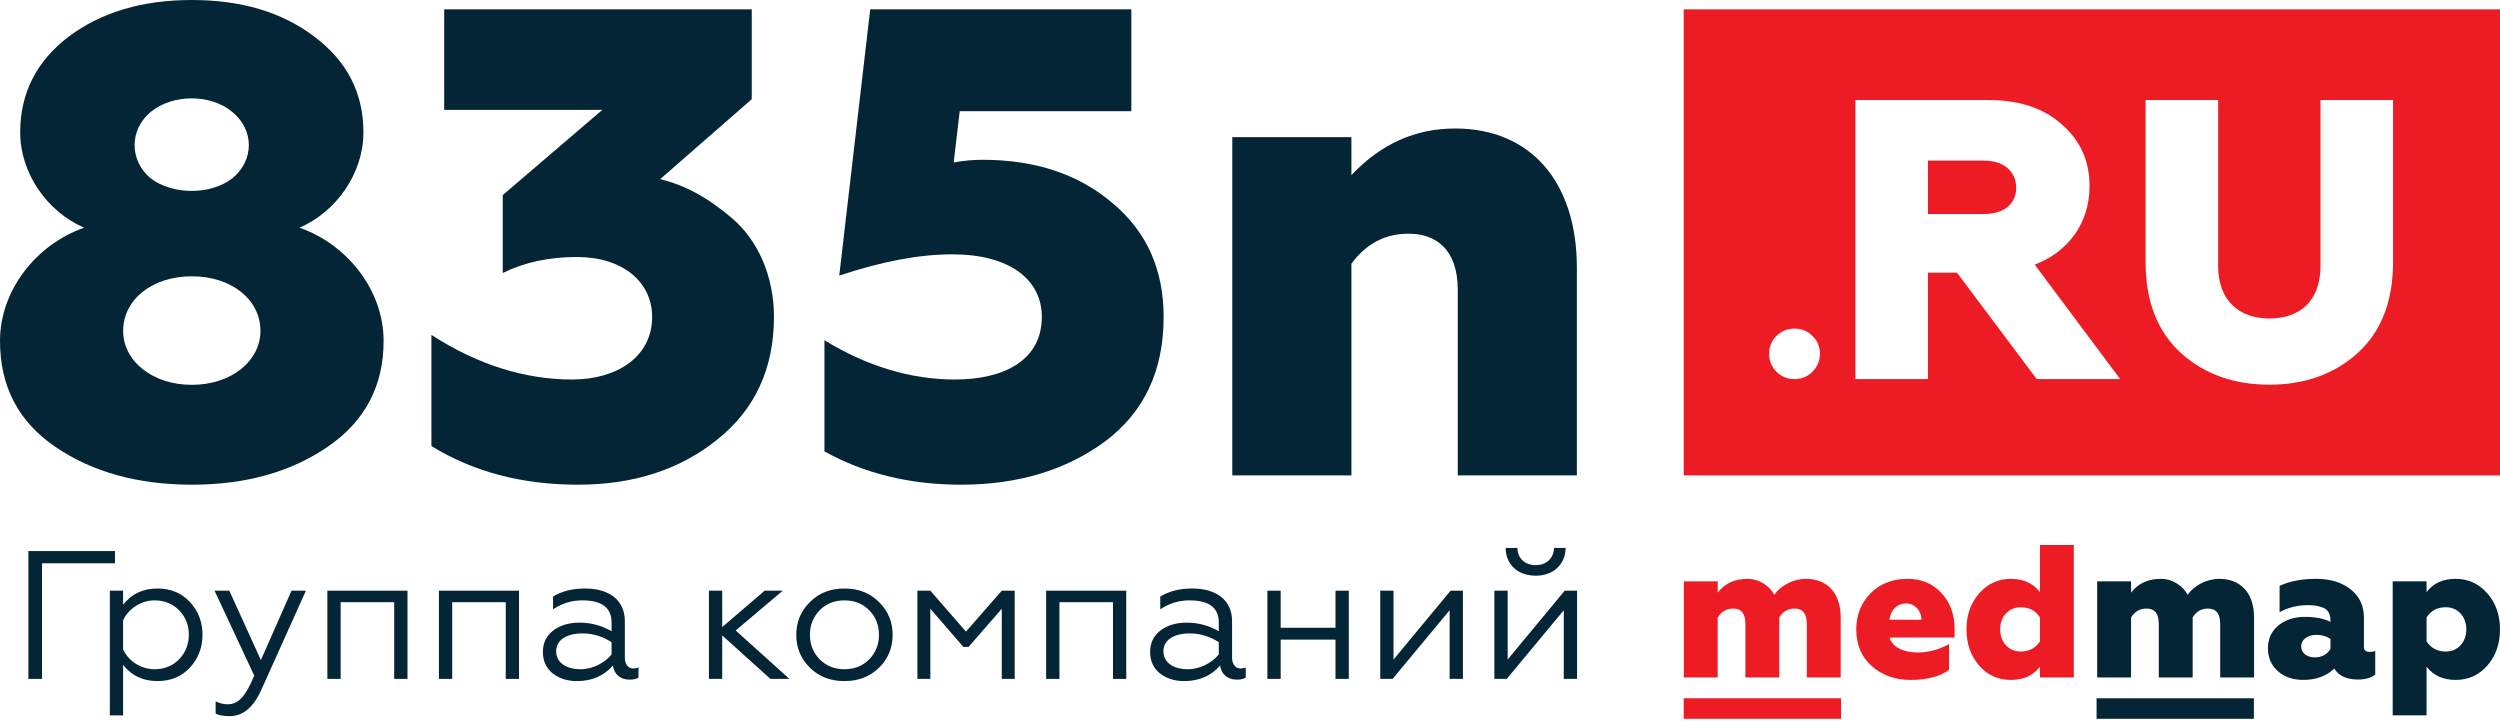 <?xml version="1.0" encoding="UTF-8"?> <svg xmlns="http://www.w3.org/2000/svg" width="610" height="176" viewBox="0 0 610 176" fill="none"> <path d="M36.783 27.292C31.529 31.679 31.529 39.15 36.783 43.537C42.203 47.6 51.399 47.6 56.654 43.537C62.071 39.15 62.071 31.679 56.654 27.292C51.399 22.905 42.203 22.905 36.783 27.292ZM46.8 67.418C37.114 67.418 30.052 73.104 30.052 80.74C30.052 88.048 37.114 93.899 46.8 93.899C56.489 93.899 63.551 88.048 63.551 80.74C63.551 73.104 56.489 67.418 46.8 67.418ZM93.6 83.177C93.6 94.224 89.003 102.835 79.971 109.007C70.94 115.179 59.939 118.266 46.8 118.266C33.664 118.266 22.497 115.179 13.466 109.007C4.435 102.835 0 94.224 0 83.177C0 70.829 8.869 59.619 20.528 55.558C11.496 51.661 4.927 42.239 4.927 32.329C4.927 22.744 8.869 14.947 16.751 8.935C24.797 2.926 34.814 0 46.8 0C58.789 0 68.805 2.926 76.687 8.935C84.733 14.947 88.675 22.744 88.675 32.329C88.675 42.239 82.106 51.661 73.075 55.558C84.733 59.619 93.6 70.829 93.6 83.177Z" fill="#042536"></path> <path d="M105.263 81.715C116.594 89.023 128.088 92.599 139.584 92.599C150.748 92.599 159.124 86.913 159.124 77.328C159.124 68.88 152.063 62.708 140.731 62.708C133.999 62.708 127.923 64.006 122.671 66.608V47.6L146.97 26.805H108.382V2.275H183.427V24.206L161.094 43.7C167.006 45.162 172.588 48.085 178.665 53.285C184.739 58.484 188.846 67.092 188.846 77.328C188.846 89.836 184.246 99.909 175.052 107.222C166.021 114.529 154.69 118.266 141.061 118.266C127.43 118.266 115.609 115.179 105.263 108.844V81.715Z" fill="#042536"></path> <path d="M201.164 110.144V83.013C211.509 89.352 222.182 92.598 233.022 92.598C245.01 92.598 254.204 87.887 254.204 77.328C254.204 68.066 246.158 62.057 232.363 62.057C224.154 62.057 214.959 63.845 204.778 67.255L212.332 2.275H276.044V27.131H234.172L232.695 39.639C235.322 39.152 237.618 38.989 239.756 38.989C252.726 38.989 263.235 42.562 271.448 49.549C279.821 56.535 283.925 65.794 283.925 77.328C283.925 90.486 279.164 100.559 269.639 107.706C260.117 114.695 248.458 118.266 234.5 118.266C221.855 118.266 210.855 115.503 201.164 110.144Z" fill="#042536"></path> <path d="M329.745 115.992H300.678V33.466H329.745V42.725C336.97 35.091 345.343 31.354 355.033 31.354C373.591 31.354 384.755 44.51 384.755 65.306V115.992H355.69V70.667C355.69 60.921 350.434 57.021 343.702 57.021C337.954 57.021 333.354 59.457 329.745 64.331V115.992Z" fill="#042536"></path> <path fill-rule="evenodd" clip-rule="evenodd" d="M484.086 39.189H470.417V52.224H484.086C488.902 52.224 491.954 49.794 491.954 45.804C491.954 41.818 488.902 39.189 484.086 39.189Z" fill="#ED1C24"></path> <path fill-rule="evenodd" clip-rule="evenodd" d="M583.901 63.996C583.901 73.432 581.052 80.826 575.346 86.08C569.644 91.233 562.463 93.861 553.713 93.861C544.963 93.861 537.786 91.233 532.08 86.08C526.378 80.826 523.524 73.432 523.524 63.996V24.404H541.227V64.874C541.227 73.529 546.536 77.711 553.713 77.711C561.088 77.711 566.202 73.529 566.202 64.874V24.404H583.901V63.996ZM496.967 92.497L477.496 66.525H470.415V92.497H452.716V24.404H485.066C492.64 24.404 498.636 26.351 503.059 30.337C507.585 34.229 509.85 39.288 509.85 45.416C509.85 54.269 504.831 61.369 496.475 64.581L517.321 92.497H496.967ZM442.231 90.688C441.055 91.915 439.576 92.497 437.866 92.497C436.151 92.497 434.673 91.915 433.435 90.688C432.255 89.461 431.667 88 431.667 86.309C431.667 84.613 432.255 83.151 433.435 81.985C434.673 80.758 436.151 80.176 437.866 80.176C439.576 80.176 441.055 80.758 442.231 81.985C443.473 83.151 444.065 84.613 444.065 86.309C444.065 88 443.473 89.461 442.231 90.688ZM410.825 115.992H609.998V2.274H410.825V115.992Z" fill="#ED1C24"></path> <path fill-rule="evenodd" clip-rule="evenodd" d="M449.21 175.388H410.825V170.38H449.21V175.388Z" fill="#ED1C24"></path> <path fill-rule="evenodd" clip-rule="evenodd" d="M549.945 175.388H511.562V170.38H549.945V175.388Z" fill="#042536"></path> <path d="M410.854 165.298V141.837H419.116V144.61C420.839 142.346 423.27 141.237 426.396 141.237C429.432 141.237 431.858 143.131 432.931 145.118C434.467 142.901 437.507 141.237 440.679 141.237C445.673 141.237 449.127 144.515 449.127 150.656V165.298H440.865V152.273C440.865 149.735 439.884 148.489 437.875 148.489C436.244 148.489 434.981 149.227 434.144 150.656V165.298H425.883V152.273C425.883 149.735 424.901 148.489 422.897 148.489C421.261 148.489 420.007 149.227 419.116 150.656V165.298H410.854Z" fill="#ED1C24"></path> <path d="M468.843 151.213C468.797 148.856 467.12 147.242 465.107 147.242C462.913 147.242 461.331 148.767 461.004 151.213H468.843ZM456.755 162.573C454.187 160.311 452.928 157.307 452.928 153.57C452.928 150.105 454.096 147.15 456.378 144.793C458.668 142.442 461.699 141.238 465.484 141.238C468.843 141.238 471.596 142.392 473.7 144.701C475.845 146.966 476.918 149.92 476.918 153.52V155.553H461.045C461.749 157.999 464.548 159.203 467.952 159.203C470.524 159.203 473.091 158.51 475.564 157.17V163.45C473.327 165.067 470.197 165.897 466.139 165.897C462.449 165.897 459.322 164.788 456.755 162.573Z" fill="#ED1C24"></path> <path d="M497.747 156.477V150.657C496.675 148.996 495.134 148.166 493.031 148.166C490.09 148.166 488.04 150.476 488.04 153.57C488.04 156.662 490.09 158.971 493.031 158.971C495.134 158.971 496.675 158.139 497.747 156.477ZM482.901 162.386C480.852 160.035 479.825 157.08 479.825 153.57C479.825 150.057 480.852 147.15 482.901 144.793C484.955 142.442 487.527 141.238 490.654 141.238C493.689 141.238 496.066 142.302 497.747 144.469V132.972H506.009V165.299H497.747V162.665C496.111 164.835 493.734 165.897 490.654 165.897C487.527 165.897 484.955 164.743 482.901 162.386Z" fill="#ED1C24"></path> <path d="M511.714 165.298V141.837H519.98V144.61C521.707 142.346 524.129 141.237 527.26 141.237C530.291 141.237 532.722 143.131 533.794 145.118C535.335 142.901 538.37 141.237 541.542 141.237C546.537 141.237 549.99 144.515 549.99 150.656V165.298H541.725V152.273C541.725 149.735 540.747 148.489 538.739 148.489C537.107 148.489 535.848 149.227 535.008 150.656V165.298H526.746V152.273C526.746 149.735 525.765 148.489 523.756 148.489C522.121 148.489 520.866 149.227 519.98 150.656V165.298H511.714Z" fill="#042536"></path> <path d="M568.634 158.37V155.921C567.698 155.231 566.53 154.907 565.18 154.907C563.126 154.907 561.491 156.013 561.491 157.725C561.491 159.386 562.94 160.4 564.807 160.4C566.489 160.4 567.748 159.71 568.634 158.37ZM555.751 163.726C554.161 162.296 553.37 160.4 553.37 158.096C553.419 152.782 558.269 150.383 562.613 150.523C564.994 150.523 567.002 150.936 568.634 151.723V151.399C568.634 149.735 567.934 148.629 566.675 148.213C565.507 147.797 564.571 147.66 563.126 147.66C560.654 147.66 558.318 148.213 556.219 149.366V142.949C558.695 141.793 561.681 141.237 565.131 141.237C568.634 141.237 571.433 142.114 573.582 143.823C575.728 145.535 576.8 147.797 576.8 150.704V157.817C576.8 158.646 577.268 159.065 578.204 159.065C578.763 159.065 579.227 158.973 579.558 158.786V164.603C578.531 165.39 577.127 165.806 575.355 165.806C572.601 165.806 570.642 164.927 569.566 163.128C567.652 164.974 565.13 165.896 562.004 165.896C559.436 165.896 557.337 165.158 555.751 163.726Z" fill="#042536"></path> <path d="M601.784 153.569C601.784 150.475 599.734 148.165 596.794 148.165C594.69 148.165 593.154 148.997 592.081 150.659V156.476C593.154 158.138 594.69 158.973 596.794 158.973C599.734 158.973 601.784 156.663 601.784 153.569ZM583.816 174.533V141.837H592.081V144.47C593.713 142.304 596.049 141.237 599.175 141.237C602.302 141.237 604.865 142.44 606.919 144.794C608.977 147.149 610 150.058 610 153.569C610 157.079 608.977 160.034 606.919 162.388C604.865 164.742 602.302 165.898 599.175 165.898C596.14 165.898 593.759 164.834 592.081 162.664V174.533H583.816Z" fill="#042536"></path> <path d="M6.922 165.65V134.456H28.049V137.442H10.255V165.65H6.922Z" fill="#042536"></path> <path d="M30.038 158.432C31.3 161.284 34.409 163.29 37.696 163.29C40.081 163.29 42.11 162.487 43.685 160.883C45.264 159.235 46.073 157.228 46.073 154.866C46.073 152.504 45.264 150.498 43.685 148.896C42.11 147.293 40.081 146.49 37.696 146.49C34.409 146.49 31.345 148.538 30.038 151.348V158.432ZM30.038 174.563H26.796V144.127H30.038V147.558C32.067 144.928 34.859 143.593 38.463 143.593C41.66 143.593 44.316 144.707 46.345 146.89C48.37 149.073 49.406 151.748 49.406 154.866C49.406 158.032 48.37 160.704 46.345 162.887C44.316 165.07 41.66 166.184 38.463 166.184C34.859 166.184 32.067 164.849 30.038 162.218V174.563Z" fill="#042536"></path> <path d="M52.618 174.116V171.13C53.563 171.622 54.556 171.846 55.592 171.846C58.293 171.846 60.005 169.705 62.033 164.847L52.347 144.127H55.951L63.654 161.06L71.132 144.127H74.645L63.878 168.056C61.943 172.515 59.329 174.74 56.087 174.74C54.511 174.74 53.34 174.516 52.618 174.116Z" fill="#042536"></path> <path d="M79.879 165.65V144.128H99.427V165.65H96.182V146.935H83.121V165.65H79.879Z" fill="#042536"></path> <path d="M107.097 165.65V144.128H126.646V165.65H123.401V146.935H110.339V165.65H107.097Z" fill="#042536"></path> <path d="M149.222 159.679V156.693C147.015 155.268 144.627 154.554 142.149 154.554C138.186 154.554 135.708 156.203 135.708 158.875C135.708 161.772 138.277 163.289 141.654 163.289C144.763 163.289 147.646 161.638 149.222 159.679ZM134.854 164.314C133.277 163.023 132.466 161.282 132.466 159.055C132.466 156.872 133.32 155.133 134.989 153.841C136.701 152.55 138.817 151.926 141.385 151.926C144.223 151.926 146.834 152.637 149.222 154.02V151.881C149.222 148.271 146.834 146.488 142.062 146.488C139.493 146.488 137.151 147.202 134.944 148.671V145.554C137.06 144.261 139.629 143.594 142.735 143.594C148.546 143.594 152.464 146.354 152.464 151.568V160.437C152.464 162.086 153.276 163.11 154.537 163.11C155.033 163.11 155.437 163.023 155.799 162.842V165.338C155.347 165.651 154.628 165.828 153.635 165.828C151.519 165.828 149.898 164.714 149.539 162.396C147.329 164.938 144.401 166.186 140.755 166.186C138.458 166.186 136.474 165.559 134.854 164.314Z" fill="#042536"></path> <path d="M176.22 144.128V152.995L186.579 144.128H190.993L179.507 153.84L192.616 165.65H187.977L176.22 155.046V165.65H172.977V144.128H176.22Z" fill="#042536"></path> <path d="M212.082 148.896C210.508 147.293 208.479 146.489 206.046 146.489C203.612 146.489 201.59 147.293 200.011 148.896C198.435 150.497 197.624 152.504 197.624 154.911C197.624 157.273 198.435 159.277 200.011 160.883C201.59 162.487 203.612 163.29 206.046 163.29C208.479 163.29 210.508 162.487 212.082 160.883C213.662 159.277 214.468 157.273 214.468 154.911C214.468 152.504 213.662 150.497 212.082 148.896ZM206.046 143.593C209.513 143.593 212.308 144.707 214.516 146.935C216.722 149.117 217.802 151.793 217.802 154.911C217.802 158.031 216.722 160.704 214.516 162.887C212.308 165.073 209.513 166.184 206.046 166.184C202.58 166.184 199.785 165.073 197.579 162.887C195.372 160.704 194.291 158.031 194.291 154.911C194.291 151.793 195.372 149.117 197.579 146.935C199.785 144.707 202.58 143.593 206.046 143.593Z" fill="#042536"></path> <path d="M223.851 165.65V144.128H227.005L235.695 154.108L244.433 144.128H247.587V165.65H244.433V148.538L236.326 157.853H235.066L227.005 148.538V165.65H223.851Z" fill="#042536"></path> <path d="M255.26 165.65V144.128H274.808V165.65H271.566V146.935H258.504V165.65H255.26Z" fill="#042536"></path> <path d="M297.384 159.679V156.693C295.178 155.268 292.79 154.554 290.314 154.554C286.348 154.554 283.872 156.203 283.872 158.875C283.872 161.772 286.442 163.289 289.815 163.289C292.926 163.289 295.808 161.638 297.384 159.679ZM283.018 164.314C281.439 163.023 280.628 161.282 280.628 159.055C280.628 156.872 281.485 155.133 283.152 153.841C284.862 152.55 286.98 151.926 289.548 151.926C292.385 151.926 294.998 152.637 297.384 154.02V151.881C297.384 148.271 294.998 146.488 290.223 146.488C287.658 146.488 285.316 147.202 283.106 148.671V145.554C285.224 144.261 287.791 143.594 290.898 143.594C296.711 143.594 300.628 146.354 300.628 151.568V160.437C300.628 162.086 301.438 163.11 302.7 163.11C303.197 163.11 303.602 163.023 303.961 162.842V165.338C303.51 165.651 302.79 165.828 301.799 165.828C299.682 165.828 298.06 164.714 297.701 162.396C295.493 164.938 292.562 166.186 288.917 166.186C286.619 166.186 284.639 165.559 283.018 164.314Z" fill="#042536"></path> <path d="M309.241 165.65V144.128H312.486V153.174H325.861V144.128H329.107V165.65H325.861V156.068H312.486V165.65H309.241Z" fill="#042536"></path> <path d="M336.775 165.65V144.128H340.019V160.926L353.936 144.128H356.954V165.65H353.708V148.897L339.794 165.65H336.775Z" fill="#042536"></path> <path d="M367.373 133.7H370.256C370.256 136.152 372.012 137.89 374.713 137.89C377.372 137.89 379.129 136.152 379.175 133.7H382.012C381.964 137.801 378.904 140.473 374.759 140.473C370.391 140.473 367.417 137.801 367.373 133.7ZM364.626 165.651V144.129H367.87V160.926L381.786 144.129H384.805V165.651H381.559V148.897L367.644 165.651H364.626Z" fill="#042536"></path> </svg> 
